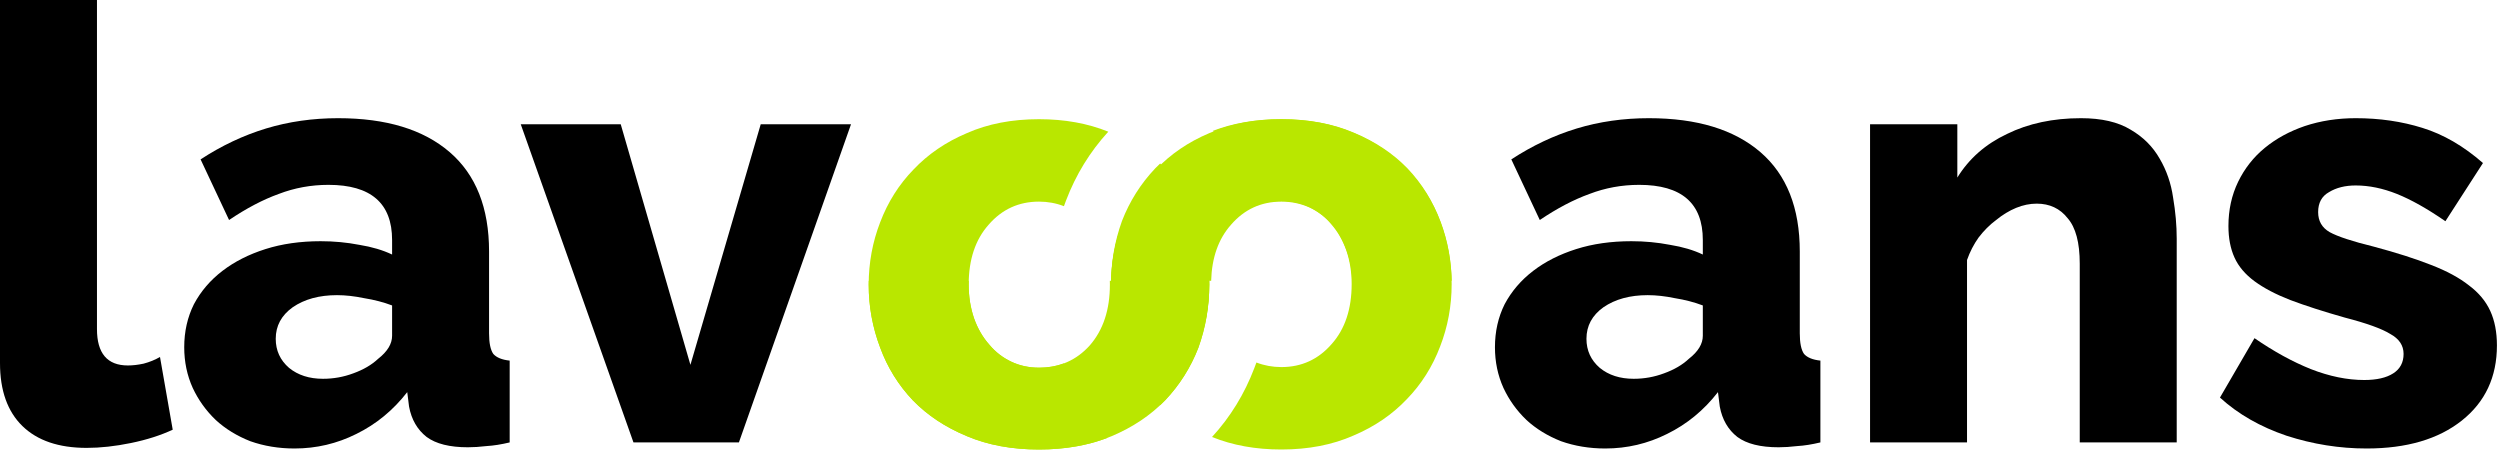 <?xml version="1.0" encoding="UTF-8"?> <svg xmlns="http://www.w3.org/2000/svg" viewBox="0 0 123.598 22.25" fill="none"> <path d="M117.004 22.173C115.665 22.173 114.347 21.963 113.048 21.543C111.75 21.104 110.651 20.475 109.753 19.656L111.46 16.719C112.419 17.379 113.348 17.888 114.247 18.248C115.166 18.607 116.045 18.787 116.884 18.787C117.503 18.787 117.982 18.677 118.322 18.457C118.662 18.238 118.831 17.918 118.831 17.498C118.831 17.079 118.612 16.749 118.172 16.51C117.753 16.25 117.004 15.98 115.925 15.701C114.866 15.401 113.967 15.111 113.228 14.832C112.509 14.552 111.92 14.242 111.46 13.903C111.001 13.563 110.671 13.174 110.472 12.734C110.272 12.295 110.172 11.775 110.172 11.176C110.172 10.377 110.332 9.648 110.651 8.989C110.971 8.33 111.41 7.77 111.97 7.311C112.529 6.852 113.188 6.492 113.947 6.232C114.726 5.973 115.565 5.843 116.464 5.843C117.643 5.843 118.741 6.003 119.76 6.322C120.799 6.642 121.798 7.221 122.756 8.06L120.899 10.937C120 10.317 119.201 9.868 118.502 9.588C117.803 9.309 117.123 9.169 116.464 9.169C115.945 9.169 115.505 9.279 115.146 9.498C114.786 9.698 114.607 10.028 114.607 10.487C114.607 10.927 114.796 11.256 115.176 11.476C115.575 11.696 116.304 11.935 117.363 12.195C118.482 12.495 119.421 12.794 120.18 13.094C120.959 13.393 121.588 13.733 122.067 14.113C122.547 14.472 122.896 14.892 123.116 15.371C123.336 15.85 123.446 16.42 123.446 17.079C123.446 18.637 122.866 19.876 121.708 20.794C120.549 21.713 118.981 22.173 117.004 22.173Z" fill="black"></path> <path d="M107.615 21.873H102.821V13.034C102.821 11.995 102.622 11.246 102.222 10.787C101.843 10.307 101.333 10.068 100.694 10.068C100.354 10.068 100.015 10.138 99.675 10.277C99.336 10.417 99.006 10.617 98.687 10.877C98.367 11.116 98.077 11.406 97.818 11.746C97.578 12.085 97.388 12.455 97.248 12.854V21.873H92.454V6.142H96.769V8.779C97.348 7.84 98.167 7.121 99.226 6.622C100.284 6.102 101.503 5.843 102.881 5.843C103.9 5.843 104.719 6.033 105.338 6.412C105.957 6.772 106.437 7.251 106.776 7.85C107.116 8.43 107.336 9.069 107.436 9.768C107.555 10.467 107.615 11.146 107.615 11.805V21.873Z" fill="black"></path> <path d="M79.362 22.173C78.583 22.173 77.854 22.053 77.175 21.813C76.516 21.553 75.946 21.204 75.467 20.764C74.988 20.305 74.608 19.776 74.328 19.176C74.049 18.557 73.909 17.888 73.909 17.169C73.909 16.39 74.069 15.681 74.388 15.041C74.728 14.402 75.197 13.853 75.797 13.393C76.396 12.934 77.105 12.575 77.924 12.315C78.743 12.055 79.652 11.925 80.651 11.925C81.31 11.925 81.949 11.985 82.568 12.105C83.187 12.205 83.727 12.365 84.186 12.584V11.865C84.186 10.048 83.138 9.139 81.04 9.139C80.181 9.139 79.362 9.289 78.583 9.588C77.804 9.868 76.985 10.297 76.126 10.877L74.718 7.88C75.757 7.201 76.835 6.692 77.954 6.352C79.073 6.013 80.261 5.843 81.52 5.843C83.897 5.843 85.734 6.402 87.033 7.521C88.331 8.639 88.98 10.277 88.98 12.435V16.48C88.98 16.959 89.05 17.299 89.19 17.498C89.35 17.678 89.62 17.788 89.999 17.828V21.873C89.58 21.973 89.2 22.033 88.86 22.053C88.521 22.093 88.211 22.113 87.932 22.113C87.033 22.113 86.354 21.943 85.894 21.603C85.435 21.244 85.145 20.744 85.025 20.105L84.935 19.386C84.236 20.285 83.397 20.974 82.418 21.454C81.46 21.933 80.441 22.173 79.362 22.173ZM80.77 18.727C81.29 18.727 81.789 18.637 82.269 18.457C82.768 18.277 83.178 18.038 83.497 17.738C83.957 17.379 84.186 16.999 84.186 16.6V15.101C83.767 14.942 83.307 14.822 82.808 14.742C82.329 14.642 81.879 14.592 81.46 14.592C80.581 14.592 79.852 14.792 79.272 15.191C78.713 15.591 78.433 16.11 78.433 16.749C78.433 17.329 78.653 17.808 79.093 18.188C79.532 18.547 80.091 18.727 80.77 18.727Z" fill="black"></path> <path fill-rule="evenodd" clip-rule="evenodd" d="M54.793 6.511C53.776 6.099 52.634 5.893 51.367 5.893C50.028 5.893 48.84 6.122 47.801 6.582C46.762 7.021 45.883 7.621 45.164 8.38C44.445 9.119 43.896 9.988 43.516 10.986C43.137 11.965 42.947 12.994 42.947 14.073C42.947 15.151 43.137 16.19 43.516 17.189C43.876 18.168 44.415 19.037 45.134 19.796C45.853 20.535 46.742 21.124 47.801 21.563C48.84 22.003 50.028 22.223 51.367 22.223C52.617 22.223 53.745 22.031 54.752 21.647C53.852 20.646 53.162 19.504 52.695 18.238C52.661 18.148 52.628 18.058 52.596 17.967C52.22 18.107 51.811 18.178 51.367 18.178C50.867 18.178 50.408 18.078 49.988 17.878C49.569 17.678 49.209 17.399 48.91 17.039C48.59 16.679 48.34 16.25 48.161 15.751C47.981 15.231 47.891 14.672 47.891 14.073C47.891 12.834 48.221 11.845 48.88 11.106C49.539 10.347 50.368 9.968 51.367 9.968C51.8 9.968 52.211 10.043 52.6 10.194C52.633 10.1 52.668 10.006 52.704 9.913C53.187 8.644 53.884 7.502 54.793 6.511ZM57.374 8.153C57.451 8.227 57.526 8.302 57.599 8.38C58.318 9.119 58.867 9.988 59.247 10.986C59.607 11.965 59.786 12.994 59.786 14.073C59.786 15.151 59.607 16.19 59.247 17.189C58.867 18.168 58.318 19.037 57.599 19.796C57.521 19.876 57.441 19.954 57.36 20.031C57.277 19.954 57.198 19.876 57.12 19.796C56.4 19.037 55.861 18.168 55.502 17.189C55.122 16.19 54.932 15.151 54.932 14.073C54.932 12.994 55.122 11.965 55.502 10.986C55.881 9.988 56.43 9.119 57.15 8.38C57.223 8.302 57.298 8.227 57.374 8.153Z" fill="#B9E700"></path> <path fill-rule="evenodd" clip-rule="evenodd" d="M59.922 21.604C60.939 22.017 62.081 22.223 63.349 22.223C64.687 22.223 65.876 21.993 66.915 21.533C67.953 21.094 68.832 20.495 69.551 19.736C70.27 18.997 70.82 18.128 71.199 17.129C71.579 16.15 71.769 15.121 71.769 14.043C71.769 12.964 71.579 11.925 71.199 10.927C70.84 9.948 70.3 9.079 69.581 8.32C68.862 7.581 67.973 6.991 66.915 6.552C65.876 6.112 64.687 5.893 63.349 5.893C62.099 5.893 60.97 6.085 59.964 6.468C60.864 7.469 61.553 8.611 62.021 9.878C62.055 9.968 62.088 10.058 62.12 10.148C62.495 10.008 62.905 9.938 63.349 9.938C63.848 9.938 64.308 10.038 64.727 10.237C65.147 10.437 65.506 10.717 65.806 11.076C66.126 11.436 66.375 11.865 66.555 12.365C66.735 12.884 66.825 13.443 66.825 14.043C66.825 15.281 66.495 16.27 65.836 17.009C65.177 17.768 64.348 18.148 63.349 18.148C62.915 18.148 62.504 18.072 62.116 17.922C62.082 18.016 62.048 18.109 62.011 18.203C61.528 19.471 60.832 20.613 59.922 21.604ZM57.341 19.963C57.265 19.889 57.19 19.813 57.117 19.736C56.398 18.997 55.848 18.128 55.469 17.129C55.109 16.15 54.929 15.121 54.929 14.043C54.929 12.964 55.109 11.925 55.469 10.927C55.848 9.948 56.398 9.079 57.117 8.32C57.195 8.24 57.274 8.161 57.356 8.085C57.438 8.161 57.518 8.24 57.596 8.32C58.315 9.079 58.854 9.948 59.214 10.927C59.594 11.925 59.783 12.964 59.783 14.043C59.783 15.121 59.594 16.15 59.214 17.129C58.835 18.128 58.285 18.997 57.566 19.736C57.493 19.813 57.418 19.889 57.341 19.963Z" fill="#B9E700"></path> <path fill-rule="evenodd" clip-rule="evenodd" d="M59.784 13.883C59.786 13.946 59.786 14.009 59.786 14.073C59.786 15.151 59.607 16.19 59.247 17.189C58.867 18.168 58.318 19.037 57.599 19.796C56.88 20.535 56.001 21.124 54.962 21.563C53.904 22.003 52.705 22.223 51.367 22.223C50.028 22.223 48.84 22.003 47.801 21.563C46.742 21.124 45.853 20.535 45.134 19.796C44.415 19.037 43.876 18.168 43.516 17.189C43.137 16.19 42.947 15.151 42.947 14.073C42.947 14.009 42.948 13.946 42.949 13.883H47.893C47.892 13.946 47.891 14.009 47.891 14.073C47.891 14.672 47.981 15.231 48.161 15.751C48.34 16.25 48.59 16.679 48.91 17.039C49.209 17.399 49.569 17.678 49.988 17.878C50.408 18.078 50.867 18.178 51.367 18.178C52.385 18.178 53.224 17.808 53.884 17.069C54.543 16.31 54.872 15.311 54.872 14.073C54.872 14.009 54.871 13.946 54.869 13.883H59.784Z" fill="#B9E700"></path> <path fill-rule="evenodd" clip-rule="evenodd" d="M54.934 13.883C54.955 12.873 55.144 11.908 55.502 10.987C55.881 9.988 56.43 9.119 57.15 8.38C57.869 7.621 58.748 7.021 59.786 6.582C60.825 6.123 62.014 5.893 63.352 5.893C64.69 5.893 65.889 6.123 66.948 6.582C67.986 7.021 68.865 7.621 69.584 8.38C70.303 9.119 70.853 9.988 71.232 10.987C71.571 11.908 71.75 12.873 71.77 13.883H66.854C66.837 13.357 66.748 12.871 66.588 12.425C66.408 11.905 66.168 11.466 65.869 11.106C65.549 10.747 65.18 10.467 64.76 10.267C64.321 10.068 63.851 9.968 63.352 9.968C62.353 9.968 61.524 10.347 60.865 11.106C60.24 11.807 59.911 12.733 59.879 13.883H54.934Z" fill="#B9E700"></path> <path d="M31.318 21.873L25.745 6.142H30.688L34.134 18.038L37.61 6.142H42.074L36.531 21.873H31.318Z" fill="black"></path> <path d="M14.561 22.173C13.782 22.173 13.053 22.053 12.374 21.813C11.715 21.553 11.145 21.204 10.666 20.764C10.187 20.305 9.807 19.776 9.527 19.176C9.248 18.557 9.108 17.888 9.108 17.169C9.108 16.39 9.268 15.681 9.587 15.041C9.927 14.402 10.396 13.853 10.996 13.393C11.595 12.934 12.304 12.575 13.123 12.315C13.942 12.055 14.851 11.925 15.85 11.925C16.509 11.925 17.148 11.985 17.767 12.105C18.386 12.205 18.926 12.365 19.385 12.584V11.865C19.385 10.048 18.337 9.139 16.239 9.139C15.38 9.139 14.561 9.289 13.782 9.588C13.003 9.868 12.184 10.297 11.325 10.877L9.917 7.88C10.956 7.201 12.034 6.692 13.153 6.352C14.272 6.013 15.46 5.843 16.718 5.843C19.096 5.843 20.933 6.402 22.232 7.521C23.53 8.639 24.179 10.277 24.179 12.435V16.48C24.179 16.959 24.249 17.299 24.389 17.498C24.549 17.678 24.819 17.788 25.198 17.828V21.873C24.779 21.973 24.399 22.033 24.059 22.053C23.72 22.093 23.41 22.113 23.131 22.113C22.232 22.113 21.553 21.943 21.093 21.603C20.634 21.244 20.344 20.744 20.224 20.105L20.134 19.386C19.435 20.285 18.596 20.974 17.617 21.454C16.659 21.933 15.64 22.173 14.561 22.173ZM15.969 18.727C16.489 18.727 16.988 18.637 17.468 18.457C17.967 18.277 18.376 18.038 18.696 17.738C19.155 17.379 19.385 16.999 19.385 16.6V15.101C18.966 14.942 18.506 14.822 18.007 14.742C17.528 14.642 17.078 14.592 16.659 14.592C15.78 14.592 15.051 14.792 14.471 15.191C13.912 15.591 13.632 16.11 13.632 16.749C13.632 17.329 13.852 17.808 14.291 18.188C14.731 18.547 15.29 18.727 15.969 18.727Z" fill="black"></path> <path d="M0 0H4.794V16.27C4.794 17.468 5.303 18.068 6.322 18.068C6.562 18.068 6.822 18.038 7.101 17.978C7.401 17.898 7.671 17.788 7.91 17.648L8.539 21.244C7.94 21.523 7.251 21.743 6.472 21.903C5.693 22.063 4.964 22.143 4.285 22.143C2.906 22.143 1.848 21.783 1.109 21.064C0.37 20.345 0 19.306 0 17.948V0Z" fill="black"></path> </svg> 